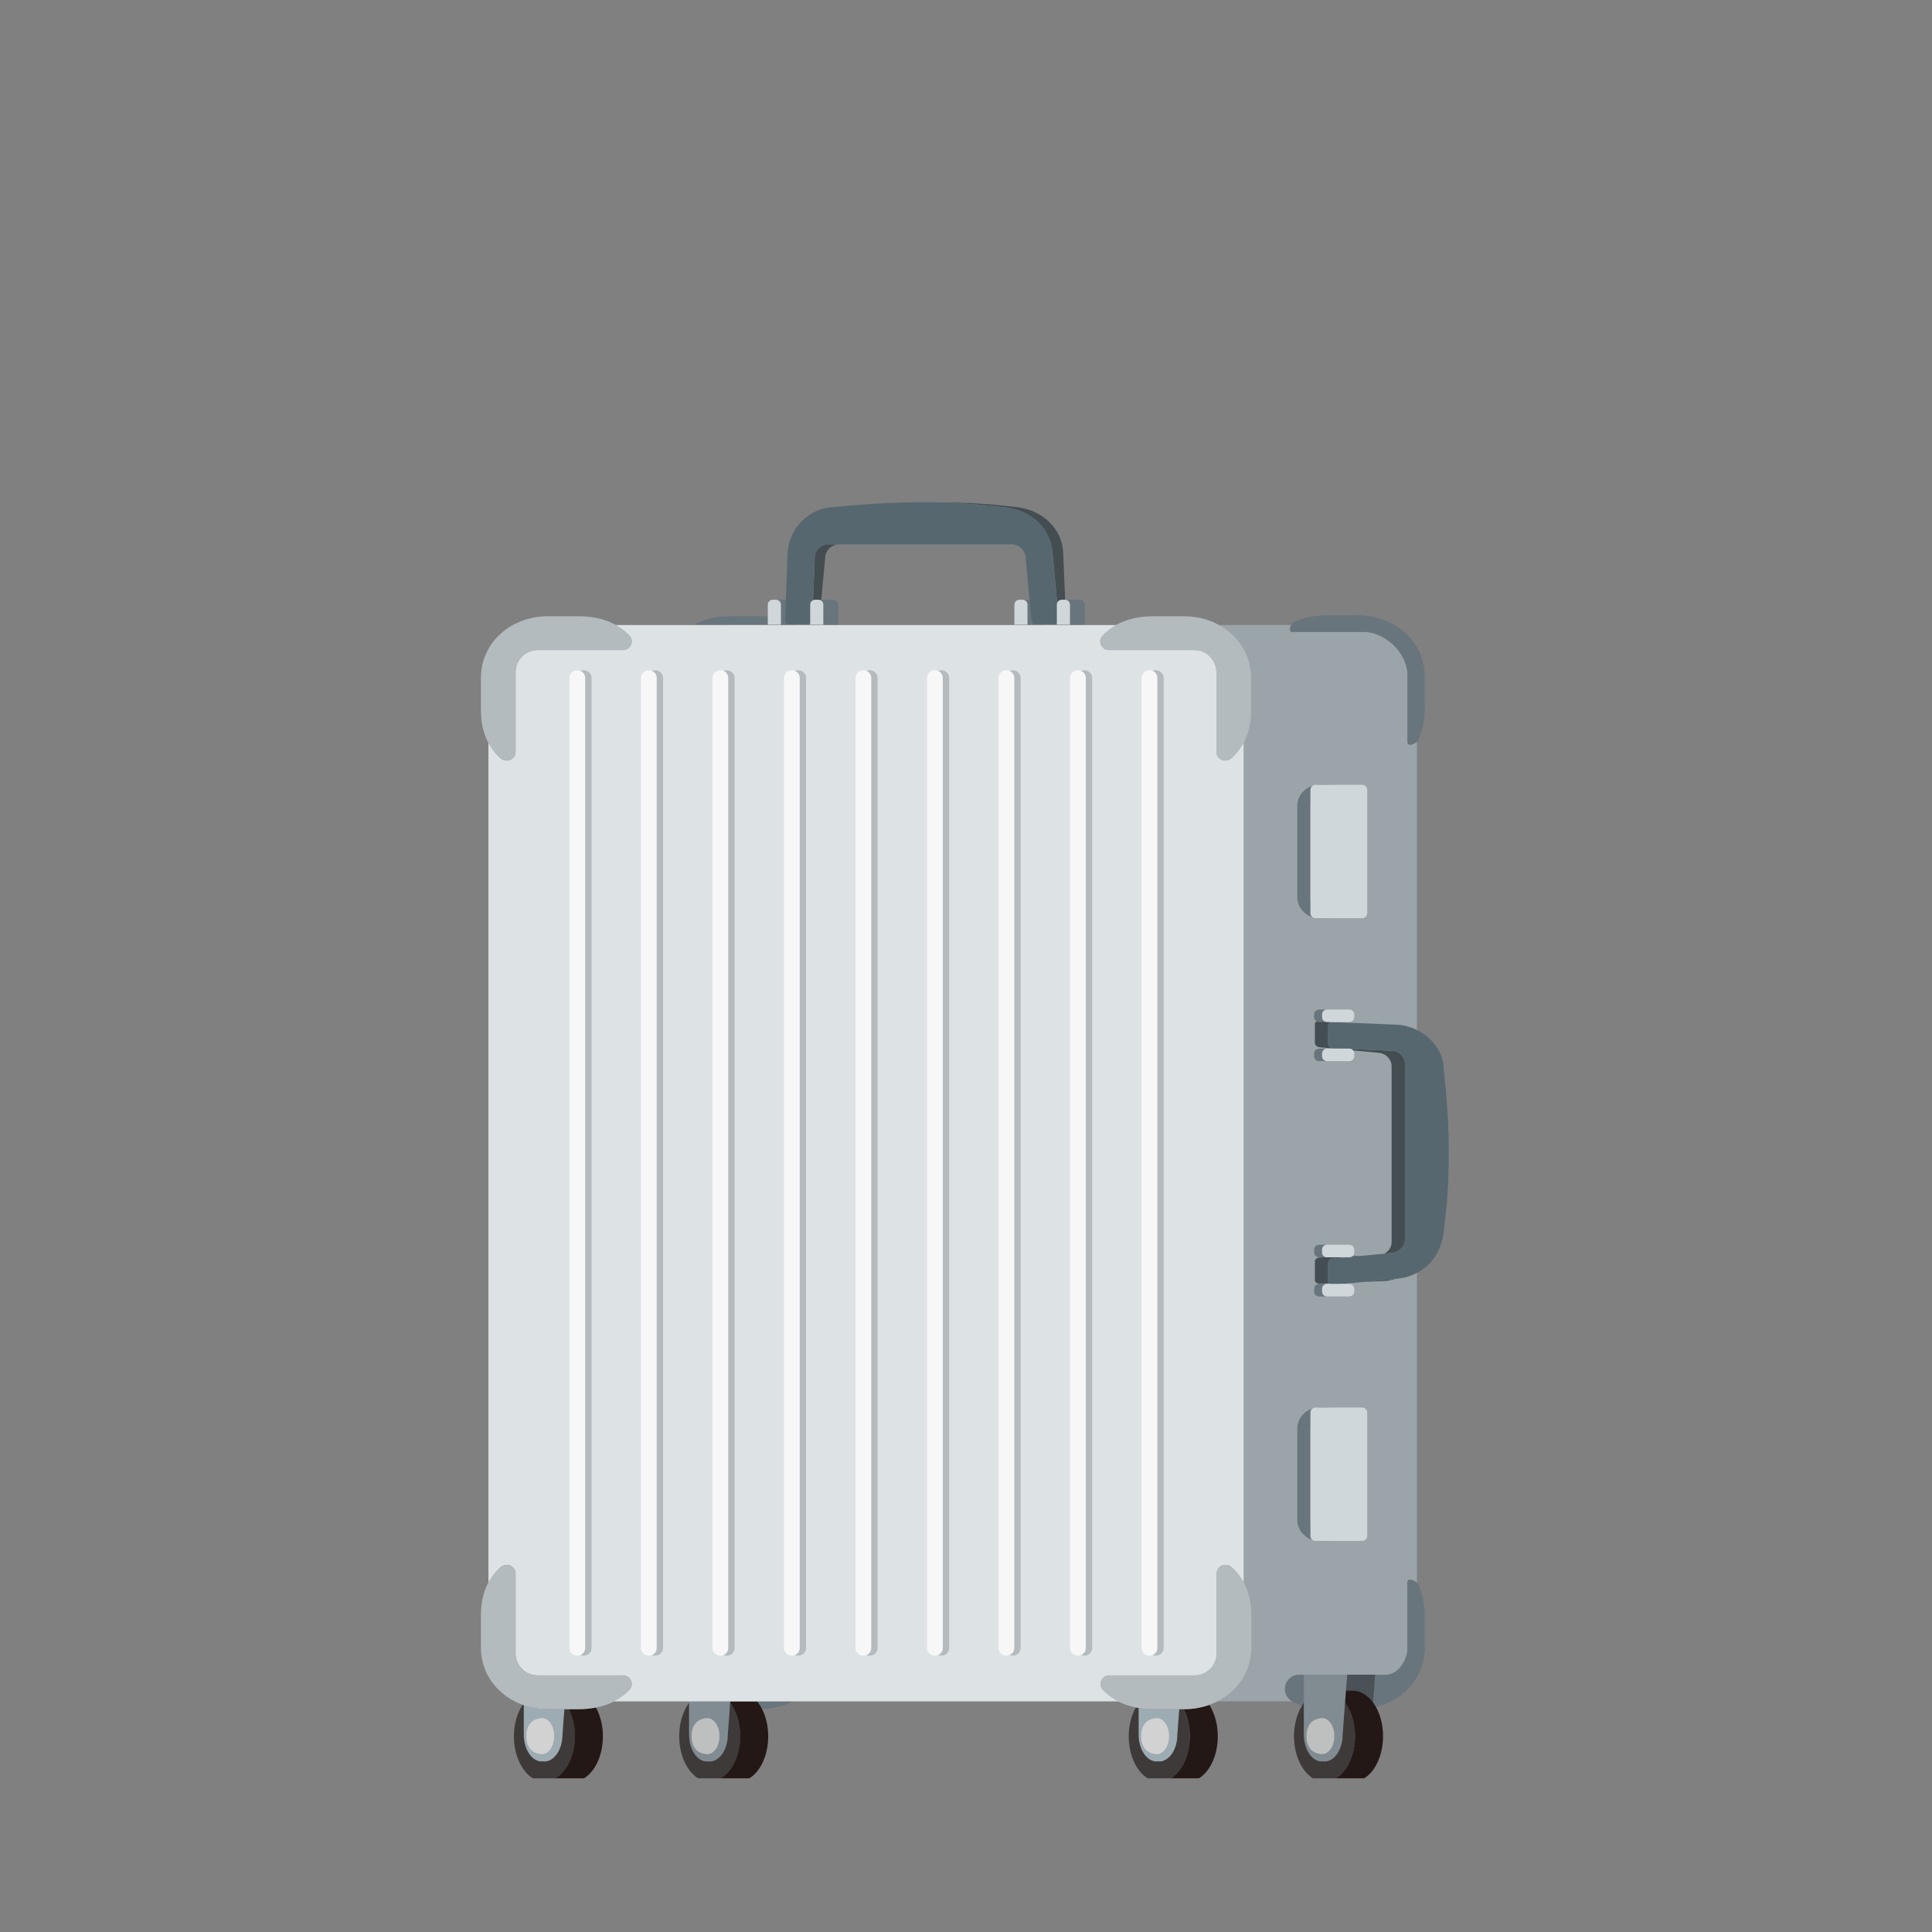 <?xml version="1.0" encoding="UTF-8"?>
<svg xmlns="http://www.w3.org/2000/svg" viewBox="0 0 500 500">
  <rect x="0" y="0" width="500" height="500" fill="#808080" stroke="none"/>
  <defs>
    <style>
      .cls-1 {
        fill: #b4bbbe;
      }

      .cls-2 {
        fill: #9dabb3;
      }

      .cls-3 {
        fill: #3e3a39;
      }

      .cls-4 {
        fill: #231815;
      }

      .cls-5 {
        fill: #69757c;
      }

      .cls-6 {
        fill: #bebfbf;
      }

      .cls-7 {
        fill: none;
      }

      .cls-8 {
        fill: #56676f;
      }

      .cls-9 {
        fill: #d0d7db;
      }

      .cls-10 {
        fill: #434d52;
      }

      .cls-11 {
        fill: #818c92;
      }

      .cls-12 {
        fill: #d2d2d3;
      }

      .cls-13 {
        fill: #9ba4a9;
      }

      .cls-14 {
        fill: #4a5257;
      }

      .cls-15 {
        fill: #dde2e5;
      }

      .cls-16 {
        fill: #f7f7f7;
      }
    </style>
  </defs>
  <g id="_レイヤー_2" data-name="レイヤー 2">
    <rect class="cls-7" width="500" height="500"/>
  </g>
  <g id="_レイヤー_3" data-name="レイヤー 3">
    <g>
      <g>
        <path class="cls-5" d="M179.94,440.33c2.5,1.25,5.35,2,8.42,2h7.96c3.27,0,6.27-.69,8.88-2h-25.26Z"/>
        <g>
          <path class="cls-11" d="M178.32,440.33v8.56c0,3.86,2.09,6.99,4.68,6.99.11,0,.23-.03.34-.05.11.01.23.05.32.05,2.59,0,4.7-3.13,4.7-6.99l.64-8.56h-10.69Z"/>
          <g>
            <g>
              <path class="cls-3" d="M180.65,460.22h6.06c2.86-1.77,4.88-5.97,4.88-10.89,0-3.46-1.01-6.58-2.61-8.73l-.62,8.29c0,3.86-2.1,6.99-4.7,6.99-.1,0-.21-.03-.32-.05-.12.01-.23.05-.34.05-2.6,0-4.68-3.13-4.68-6.99v-8.2c-1.56,2.16-2.54,5.22-2.54,8.64,0,4.91,2.02,9.11,4.87,10.89Z"/>
              <path class="cls-4" d="M186.61,460.22h7.34c2.86-1.77,4.86-5.97,4.86-10.89,0-3.63-1.12-6.83-2.84-9h-6.97l-.02.3c1.58,2.15,2.58,5.24,2.58,8.69,0,4.95-2.06,9.15-4.95,10.89Z"/>
            </g>
            <path class="cls-6" d="M183.07,444.65c1.72,0,3.13,2.09,3.13,4.66s-1.4,4.66-3.13,4.66c-.43,0-4.08-.04-4.08-4.66s3.66-4.66,4.08-4.66Z"/>
          </g>
        </g>
        <path class="cls-5" d="M198.71,161.65v-2.04c-.76-.08-1.53-.13-2.32-.13h-7.96c-3.29,0-6.34.84-8.96,2.26l19.24-.09Z"/>
      </g>
      <path class="cls-13" d="M364.23,191.93v-17.33c0-5.69-5.85-11.05-11.17-11.05h-18.58c-.81,0-.76-.99-.28-1.8h-45.16c-1.4.77-2.72,1.68-3.8,2.9-.31.38-.51.85-.51,1.37,0,1.19.99,2.16,2.22,2.2h22.14c3.2,0,5.7,2.6,5.7,5.67v20.75-.03c0,1.22,1.04,2.21,2.31,2.21.51,0,.98-.17,1.36-.44,1.49-1.23,2.55-2.75,3.39-4.39v217.69c-.84-1.59-1.88-3.06-3.32-4.26-.38-.27-.85-.44-1.36-.44-1.27,0-2.31.99-2.31,2.21v-.03s0,20.75,0,20.75c0,3.07-2.5,5.67-5.7,5.67h-22.14c-1.23.04-2.22,1.01-2.22,2.2,0,.52.19.99.5,1.37,1.22,1.37,2.71,2.36,4.32,3.16h44.89c-3.48-2.21-1.92-6.89,1.73-6.89h22.36c3.4,0,5.62-4.15,5.62-6.49v-17.33c0-1.39,1.72-.7,2.48,0v-217.68c-.76.69-2.48,1.39-2.48,0Z"/>
      <g>
        <path class="cls-5" d="M336.25,433.45h22.36c3.4,0,5.62-4.15,5.62-6.49v-17.33c0-1.67,2.48-.34,2.8.38,1.08,2.41,1.7,5.11,1.7,8.02v8.33c0,9.2-7.78,15.97-17.37,15.97h-7.96c-2.97,0-5.78-.49-8.22-1.58-4.42-1.97-2.83-7.31,1.06-7.31Z"/>
        <g>
          <path class="cls-11" d="M338.13,433.41h10.54l-1.18,15.48c0,3.86-2.1,6.99-4.7,6.99-.1,0-.21-.03-.32-.05-.12.01-.23.05-.34.05-2.6,0-4.68-3.13-4.68-6.99v-15.48h.69Z"/>
          <g>
            <path class="cls-14" d="M348.66,433.41h7.23l-.55,7.19c-1.4-1.91-3.26-3.08-5.3-3.08h-1.7l.33-4.11Z"/>
            <g>
              <path class="cls-3" d="M339.77,460.22h6.06c2.86-1.77,4.88-5.97,4.88-10.89,0-3.46-1.01-6.58-2.61-8.73l-.62,8.29c0,3.86-2.1,6.99-4.7,6.99-.1,0-.21-.03-.33-.05-.12.01-.23.05-.34.05-2.6,0-4.68-3.13-4.68-6.99v-8.2c-1.56,2.16-2.54,5.22-2.54,8.64,0,4.91,2.02,9.11,4.87,10.89Z"/>
              <path class="cls-4" d="M345.73,460.22h7.34c2.86-1.77,4.86-5.97,4.86-10.89,0-6.52-3.53-11.81-7.89-11.81h-1.7l-.23,3.12c1.58,2.15,2.58,5.24,2.58,8.69,0,4.95-2.06,9.15-4.95,10.89Z"/>
            </g>
            <path class="cls-6" d="M342.2,444.65c1.72,0,3.13,2.09,3.13,4.66s-1.4,4.66-3.13,4.66c-.43,0-4.08-.04-4.08-4.66s3.66-4.66,4.08-4.66Z"/>
          </g>
        </g>
      </g>
      <path class="cls-5" d="M334.48,163.55h18.58c5.31,0,11.17,5.36,11.17,11.05v17.33c0,1.67,2.48.34,2.8-.38,1.08-2.41,1.7-5.11,1.7-8.02v-8.33c0-9.2-7.78-15.97-17.37-15.97h-7.96c-2.97,0-5.73.59-8.22,1.58-1.32.52-1.93,2.75-.71,2.75Z"/>
      <path class="cls-15" d="M318.47,196.39c-.38.27-.85.44-1.36.44-1.27,0-2.31-.99-2.31-2.21v.03s0-20.75,0-20.75c0-3.07-2.51-5.67-5.7-5.67h-22.14c-1.23-.04-2.22-1.01-2.22-2.2,0-.52.19-.99.51-1.37,1.08-1.22,2.4-2.13,3.8-2.9h-129.86c1.4.77,2.72,1.68,3.8,2.9.31.38.5.85.5,1.37,0,1.19-.99,2.16-2.22,2.2h-22.14c-3.2,0-5.7,2.6-5.7,5.67v20.75-.03c0,1.22-1.04,2.21-2.31,2.21-.51,0-.98-.17-1.36-.44-1.46-1.21-2.51-2.71-3.35-4.32v217.68c.84-1.61,1.89-3.11,3.35-4.32.38-.27.85-.44,1.36-.44,1.27,0,2.31.99,2.31,2.21v-.03s0,20.75,0,20.75c0,3.07,2.5,5.67,5.7,5.67h22.14c1.23.04,2.22,1.01,2.22,2.2,0,.52-.19.99-.5,1.37-1.22,1.37-2.71,2.36-4.32,3.16h130.96c-1.61-.81-3.11-1.8-4.32-3.16-.31-.38-.5-.85-.5-1.37,0-1.19.99-2.16,2.22-2.2h22.14c3.2,0,5.7-2.6,5.7-5.67v-20.75.03c0-1.22,1.04-2.21,2.31-2.21.51,0,.98.17,1.36.44,1.44,1.2,2.48,2.67,3.32,4.26v-217.69c-.84,1.64-1.91,3.16-3.39,4.39Z"/>
      <g>
        <path class="cls-2" d="M298.51,442.33c-1.32,0-2.61-.1-3.84-.3v6.86c0,3.86,2.09,6.99,4.69,6.99.11,0,.23-.03.34-.05.11.01.23.05.32.05,2.59,0,4.7-3.13,4.7-6.99l.49-6.56h-6.7Z"/>
        <g>
          <path class="cls-4" d="M302.96,460.22h7.34c2.86-1.77,4.86-5.97,4.86-10.89,0-3.15-.84-6.01-2.19-8.13-2.01.72-4.2,1.13-6.5,1.13h-.12c.98,1.95,1.56,4.36,1.56,7,0,4.95-2.06,9.15-4.96,10.89Z"/>
          <path class="cls-3" d="M297,460.22h6.06c2.86-1.77,4.88-5.97,4.88-10.89,0-2.62-.58-5.04-1.56-7h-1.18l-.49,6.56c0,3.86-2.1,6.99-4.7,6.99-.1,0-.21-.03-.33-.05-.12.01-.23.05-.34.05-2.6,0-4.68-3.13-4.68-6.99v-6.86c-.24-.04-.45-.13-.69-.18-1.14,2.04-1.86,4.62-1.86,7.48,0,4.91,2.02,9.11,4.87,10.89Z"/>
          <path class="cls-12" d="M299.42,444.65c1.72,0,3.13,2.09,3.13,4.66s-1.41,4.66-3.13,4.66c-.43,0-4.08-.04-4.08-4.66s3.66-4.66,4.08-4.66Z"/>
        </g>
      </g>
      <g>
        <path class="cls-2" d="M141.82,442.33c-2.22,0-4.32-.4-6.27-1.07v7.63c0,3.86,2.09,6.99,4.68,6.99.11,0,.23-.03.34-.05.11.01.23.05.32.05,2.59,0,4.7-3.13,4.7-6.99l.49-6.56h-4.26Z"/>
        <g>
          <g>
            <path class="cls-3" d="M137.87,460.22h6.06c2.86-1.77,4.88-5.97,4.88-10.89,0-2.62-.59-5.04-1.56-7h-1.18l-.49,6.56c0,3.86-2.1,6.99-4.7,6.99-.1,0-.21-.03-.32-.05-.12.01-.23.05-.34.05-2.6,0-4.68-3.13-4.68-6.99v-7.63c-.1-.03-.2-.05-.29-.08-1.37,2.12-2.25,4.97-2.25,8.15,0,4.91,2.02,9.11,4.87,10.89Z"/>
            <path class="cls-4" d="M143.83,460.22h7.34c2.86-1.77,4.86-5.97,4.86-10.89,0-2.84-.7-5.42-1.82-7.46-1.42.28-2.89.46-4.44.46h-2.55c.98,1.95,1.56,4.36,1.56,7,0,4.95-2.06,9.15-4.95,10.89Z"/>
          </g>
          <path class="cls-12" d="M140.3,444.65c1.72,0,3.13,2.09,3.13,4.66s-1.41,4.66-3.13,4.66c-.43,0-4.08-.04-4.08-4.66s3.66-4.66,4.08-4.66Z"/>
        </g>
      </g>
      <path class="cls-1" d="M151.05,428.49c-1.13,0-2.04-.88-2.04-1.96v-251.11c0-1.08.91-1.96,2.04-1.96s2.04.88,2.04,1.96v251.11c0,1.08-.91,1.96-2.04,1.96Z"/>
      <path class="cls-16" d="M149.41,428.49c-1.13,0-2.04-.88-2.04-1.96v-251.11c0-1.08.91-1.96,2.04-1.96s2.04.88,2.04,1.96v251.11c0,1.08-.91,1.96-2.04,1.96Z"/>
      <path class="cls-1" d="M169.56,428.49c-1.13,0-2.04-.88-2.04-1.96v-251.11c0-1.08.91-1.96,2.04-1.96s2.04.88,2.04,1.96v251.11c0,1.08-.91,1.96-2.04,1.96Z"/>
      <path class="cls-16" d="M167.92,428.49c-1.13,0-2.04-.88-2.04-1.96v-251.11c0-1.08.91-1.96,2.04-1.96s2.04.88,2.04,1.96v251.11c0,1.08-.91,1.96-2.04,1.96Z"/>
      <path class="cls-1" d="M188.07,428.49c-1.13,0-2.04-.88-2.04-1.96v-251.11c0-1.08.91-1.96,2.04-1.96s2.04.88,2.04,1.96v251.11c0,1.08-.91,1.96-2.04,1.96Z"/>
      <path class="cls-16" d="M186.43,428.49c-1.13,0-2.04-.88-2.04-1.96v-251.11c0-1.08.91-1.96,2.04-1.96s2.04.88,2.04,1.96v251.11c0,1.08-.91,1.96-2.04,1.96Z"/>
      <path class="cls-1" d="M206.58,428.49c-1.13,0-2.04-.88-2.04-1.96v-251.11c0-1.08.91-1.96,2.04-1.96s2.04.88,2.04,1.96v251.11c0,1.08-.91,1.96-2.04,1.96Z"/>
      <path class="cls-16" d="M204.93,428.49c-1.13,0-2.04-.88-2.04-1.96v-251.11c0-1.08.91-1.96,2.04-1.96s2.04.88,2.04,1.96v251.11c0,1.08-.91,1.96-2.04,1.96Z"/>
      <path class="cls-1" d="M225.09,428.49c-1.13,0-2.04-.88-2.04-1.96v-251.11c0-1.08.91-1.96,2.04-1.96s2.04.88,2.04,1.96v251.11c0,1.08-.91,1.96-2.04,1.96Z"/>
      <path class="cls-16" d="M223.44,428.49c-1.13,0-2.04-.88-2.04-1.96v-251.11c0-1.08.91-1.96,2.04-1.96s2.04.88,2.04,1.96v251.11c0,1.08-.91,1.96-2.04,1.96Z"/>
      <path class="cls-1" d="M243.6,428.49c-1.13,0-2.04-.88-2.04-1.96v-251.11c0-1.08.91-1.96,2.04-1.96s2.04.88,2.04,1.96v251.11c0,1.08-.91,1.96-2.04,1.96Z"/>
      <path class="cls-16" d="M241.95,428.49c-1.13,0-2.04-.88-2.04-1.96v-251.11c0-1.08.91-1.96,2.04-1.96s2.04.88,2.04,1.96v251.11c0,1.08-.91,1.96-2.04,1.96Z"/>
      <path class="cls-1" d="M262.1,428.49c-1.13,0-2.04-.88-2.04-1.96v-251.11c0-1.08.91-1.96,2.04-1.96s2.04.88,2.04,1.96v251.11c0,1.08-.91,1.96-2.04,1.96Z"/>
      <path class="cls-16" d="M260.46,428.49c-1.13,0-2.04-.88-2.04-1.96v-251.11c0-1.08.91-1.96,2.04-1.96s2.04.88,2.04,1.96v251.11c0,1.08-.91,1.96-2.04,1.96Z"/>
      <path class="cls-1" d="M280.61,428.49c-1.13,0-2.04-.88-2.04-1.96v-251.11c0-1.08.91-1.96,2.04-1.96s2.04.88,2.04,1.96v251.11c0,1.08-.91,1.96-2.04,1.96Z"/>
      <path class="cls-16" d="M278.97,428.49c-1.13,0-2.04-.88-2.04-1.96v-251.11c0-1.08.91-1.96,2.04-1.96s2.04.88,2.04,1.96v251.11c0,1.08-.91,1.96-2.04,1.96Z"/>
      <path class="cls-1" d="M299.12,428.49c-1.13,0-2.04-.88-2.04-1.96v-251.11c0-1.08.91-1.96,2.04-1.96s2.04.88,2.04,1.96v251.11c0,1.08-.91,1.96-2.04,1.96Z"/>
      <path class="cls-16" d="M297.48,428.49c-1.13,0-2.04-.88-2.04-1.96v-251.11c0-1.08.91-1.96,2.04-1.96s2.04.88,2.04,1.96v251.11c0,1.08-.91,1.96-2.04,1.96Z"/>
      <g>
        <path class="cls-1" d="M163.49,166.02c0-.52-.19-.99-.5-1.37-3.18-3.58-7.91-5.16-13.2-5.16h-7.96c-9.59,0-17.37,6.77-17.37,15.97v8.33c0,5.04,1.61,9.55,5.3,12.6.38.27.85.44,1.36.44,1.27,0,2.31-.99,2.31-2.21v.03s0-20.75,0-20.75c0-3.07,2.5-5.67,5.7-5.67h22.14c1.23-.04,2.22-1.01,2.22-2.2Z"/>
        <path class="cls-1" d="M163.49,435.8c0,.52-.19.99-.5,1.37-3.18,3.58-7.91,5.16-13.2,5.16h-7.96c-9.59,0-17.37-6.77-17.37-15.97v-8.33c0-5.04,1.61-9.55,5.3-12.6.38-.27.85-.44,1.36-.44,1.27,0,2.31.99,2.31,2.21v-.03s0,20.75,0,20.75c0,3.07,2.5,5.67,5.7,5.67h22.14c1.23.04,2.22,1.01,2.22,2.2Z"/>
      </g>
      <g>
        <path class="cls-1" d="M284.8,435.8c0,.52.19.99.5,1.37,3.19,3.58,7.91,5.16,13.2,5.16h7.96c9.59,0,17.37-6.77,17.37-15.97v-8.33c0-5.04-1.62-9.55-5.3-12.6-.38-.27-.85-.44-1.36-.44-1.27,0-2.31.99-2.31,2.21v-.03s0,20.75,0,20.75c0,3.07-2.5,5.67-5.7,5.67h-22.14c-1.23.04-2.22,1.01-2.22,2.2Z"/>
        <path class="cls-1" d="M284.73,166.02c0-.52.19-.99.51-1.37,3.18-3.58,7.91-5.16,13.2-5.16h7.96c9.59,0,17.37,6.77,17.37,15.97v8.33c0,5.04-1.61,9.55-5.3,12.6-.38.27-.85.44-1.36.44-1.27,0-2.31-.99-2.31-2.21v.03s0-20.75,0-20.75c0-3.07-2.51-5.67-5.7-5.67h-22.14c-1.23-.04-2.22-1.01-2.22-2.2Z"/>
      </g>
      <g>
        <path class="cls-10" d="M341.29,271.01l15.6,1.46c1.8.18,3.26,1.73,3.26,3.46v45.57c0,1.28-.81,2.42-1.95,2.96l2.15-.2c1.8-.18,3.26-1.73,3.26-3.46v-45.57c0-1.73-1.46-3.2-3.26-3.3l-15.6-.63s-1.01-.22-1.01-1.14v-4.84c0-.57.66-.73,1.05-.78l-3.18-.3s-1.32-.05-1.32.75v4.84c0,.92,1,1.19,1,1.19Z"/>
        <path class="cls-10" d="M343.74,331.71v-4.9c0-1.04,1.39-1.11,1.39-1.11l7.72-.73-11.17.46s-1.39,0-1.39,1.04v4.9c0,.67,1.13.87,1.13.87l2.53-.11c-.12-.11-.2-.25-.2-.43Z"/>
        <path class="cls-10" d="M352.94,331.76l5.18-.22c1.03-.06,2.01-.27,2.96-.56l-8.14.77Z"/>
      </g>
      <path class="cls-8" d="M373.63,318.81c.85-7.13,1.3-11.28,1.3-21.36s-1.3-20.72-1.3-20.72c0-6.05-5.76-11.2-12.06-11.54l-16.52-.68s-1.32.01-1.32.81v4.84c0,.92,1,1.14,1,1.14l15.6.63c1.8.1,3.26,1.57,3.26,3.3v45.57c0,1.73-1.46,3.28-3.26,3.46l-15.21,1.44s-1.39.07-1.39,1.11v4.9c0,.67,1.13.82,1.13.82l16.71-1.59c6.3-.64,11.22-4.99,12.06-12.12Z"/>
      <path class="cls-5" d="M342.16,334.27v-.75c0-.69.58-1.25,1.3-1.25h-2.07c-.72,0-1.3.56-1.3,1.25v.75c0,.69.58,1.25,1.3,1.25h2.07c-.72,0-1.3-.56-1.3-1.25Z"/>
      <path class="cls-9" d="M349.18,332.27h-5.71c-.72,0-1.3.56-1.3,1.25v.75c0,.69.58,1.25,1.3,1.25h5.71c.72,0,1.3-.56,1.3-1.25v-.75c0-.69-.58-1.25-1.3-1.25Z"/>
      <path class="cls-5" d="M342.16,324.14v-.75c0-.69.58-1.25,1.3-1.25h-2.07c-.72,0-1.3.56-1.3,1.25v.75c0,.69.58,1.25,1.3,1.25h2.07c-.72,0-1.3-.56-1.3-1.25Z"/>
      <path class="cls-9" d="M349.18,322.14h-5.71c-.72,0-1.3.56-1.3,1.25v.75c0,.69.58,1.25,1.3,1.25h5.71c.72,0,1.3-.56,1.3-1.25v-.75c0-.69-.58-1.25-1.3-1.25Z"/>
      <path class="cls-5" d="M342.16,273.38v-.75c0-.69.58-1.25,1.3-1.25h-2.07c-.72,0-1.3.56-1.3,1.25v.75c0,.69.58,1.25,1.3,1.25h2.07c-.72,0-1.3-.56-1.3-1.25Z"/>
      <path class="cls-9" d="M349.18,271.38h-5.71c-.72,0-1.3.56-1.3,1.25v.75c0,.69.58,1.25,1.3,1.25h5.71c.72,0,1.3-.56,1.3-1.25v-.75c0-.69-.58-1.25-1.3-1.25Z"/>
      <path class="cls-5" d="M342.16,263.26v-.75c0-.69.58-1.25,1.3-1.25h-2.07c-.72,0-1.3.56-1.3,1.25v.75c0,.69.58,1.25,1.3,1.25h2.07c-.72,0-1.3-.56-1.3-1.25Z"/>
      <path class="cls-9" d="M349.18,261.26h-5.71c-.72,0-1.3.56-1.3,1.25v.75c0,.69.58,1.25,1.3,1.25h5.71c.72,0,1.3-.56,1.3-1.25v-.75c0-.69-.58-1.25-1.3-1.25Z"/>
      <path class="cls-5" d="M339.14,393.36v-23.68c0-2.98,2.54-5.41,5.64-5.41,0,0,0,0,0,0h-3.4c-3.1,0-5.64,2.44-5.64,5.42v23.68c0,2.98,2.54,5.42,5.64,5.42h3.4s0,0,0,0c-3.1,0-5.64-2.44-5.64-5.41Z"/>
      <path class="cls-9" d="M340.42,364.27h12.13c.7,0,1.28.57,1.28,1.28v31.96c0,.7-.57,1.28-1.28,1.28h-12.13c-.7,0-1.28-.57-1.28-1.28v-31.96c0-.7.57-1.28,1.28-1.28Z"/>
      <path class="cls-5" d="M339.14,232.2v-23.68c0-2.98,2.54-5.41,5.64-5.41,0,0,0,0,0,0h-3.4c-3.1,0-5.64,2.44-5.64,5.42v23.68c0,2.98,2.54,5.42,5.64,5.42h3.4s0,0,0,0c-3.1,0-5.64-2.44-5.64-5.41Z"/>
      <path class="cls-9" d="M340.42,203.11h12.13c.7,0,1.28.57,1.28,1.28v31.96c0,.7-.57,1.28-1.28,1.28h-12.13c-.7,0-1.28-.57-1.28-1.28v-31.96c0-.7.57-1.28,1.28-1.28Z"/>
      <g>
        <path class="cls-5" d="M203.99,161.57c-.83,0-.84-1.26-.84-1.26l.21-5.09h-2.56c.72,0,1.3.56,1.3,1.25v5.19h3.84v-.08h-1.95Z"/>
        <path class="cls-9" d="M198.71,161.65v-5.19c0-.69.58-1.25,1.3-1.25h.78c.72,0,1.3.56,1.3,1.25v5.19h-3.39Z"/>
        <path class="cls-5" d="M268.07,161.57c-1.08,0-1.15-1.33-1.15-1.33l-.46-5.02h-1.84c.72,0,1.3.56,1.3,1.25v5.19h3.84v-.08h-1.69Z"/>
        <path class="cls-9" d="M262.53,161.65v-5.19c0-.69.58-1.25,1.3-1.25h.78c.72,0,1.3.56,1.3,1.25v5.19h-3.39Z"/>
        <g>
          <path class="cls-10" d="M274.82,155.22h.78s.03.02.06.02l-.52-12.43c-.35-6.05-5.38-10.82-12.03-11.57-6.65-.75-11.69-1.25-22.19-1.25-.5,0-1.01,0-1.51.01,9.1.05,13.39.48,20.34,1.24,7.43.81,11.97,5.53,12.63,11.57l1.25,13.39c.14-.54.58-.98,1.19-.98Z"/>
          <path class="cls-10" d="M214.32,140.86c-1.8,0-3.34,1.4-3.44,3.13l-.45,11.45c.18-.09.34-.22.56-.22h.78c.29,0,.53.14.75.3l1.06-11.53c.19-1.73,1.8-3.13,3.6-3.13h-2.87Z"/>
        </g>
        <path class="cls-8" d="M272.37,142.81c-.67-6.05-5.2-10.76-12.63-11.57-7.43-.81-11.76-1.25-22.26-1.25s-21.6,1.25-21.6,1.25c-6.3,0-11.68,5.53-12.02,11.57l-.71,17.5s.01,1.26.84,1.26h5.04c.28,0,.49-.09.65-.21v-4.89c0-.48.33-.82.74-1.03l.45-11.45c.1-1.73,1.64-3.13,3.44-3.13h47.49c1.8,0,3.42,1.4,3.6,3.13l1.5,16.25s.07,1.33,1.15,1.33h5.1c.7,0,.85-1.08.85-1.08l-1.66-17.68Z"/>
        <path class="cls-5" d="M215.62,155.22h-3.84c.72,0,1.3.56,1.3,1.25v5.19h3.84v-5.19c0-.69-.58-1.25-1.3-1.25Z"/>
        <path class="cls-9" d="M209.69,161.65v-5.19c0-.69.58-1.25,1.3-1.25h.78c.72,0,1.3.56,1.3,1.25v5.19h-3.39Z"/>
        <path class="cls-5" d="M279.44,155.22h-3.84c.72,0,1.3.56,1.3,1.25v5.19h3.84v-5.19c0-.69-.58-1.25-1.3-1.25Z"/>
        <path class="cls-9" d="M273.51,161.65v-5.19c0-.69.58-1.25,1.3-1.25h.78c.72,0,1.31.56,1.31,1.25v5.19h-3.39Z"/>
      </g>
    </g>
  </g>
</svg>